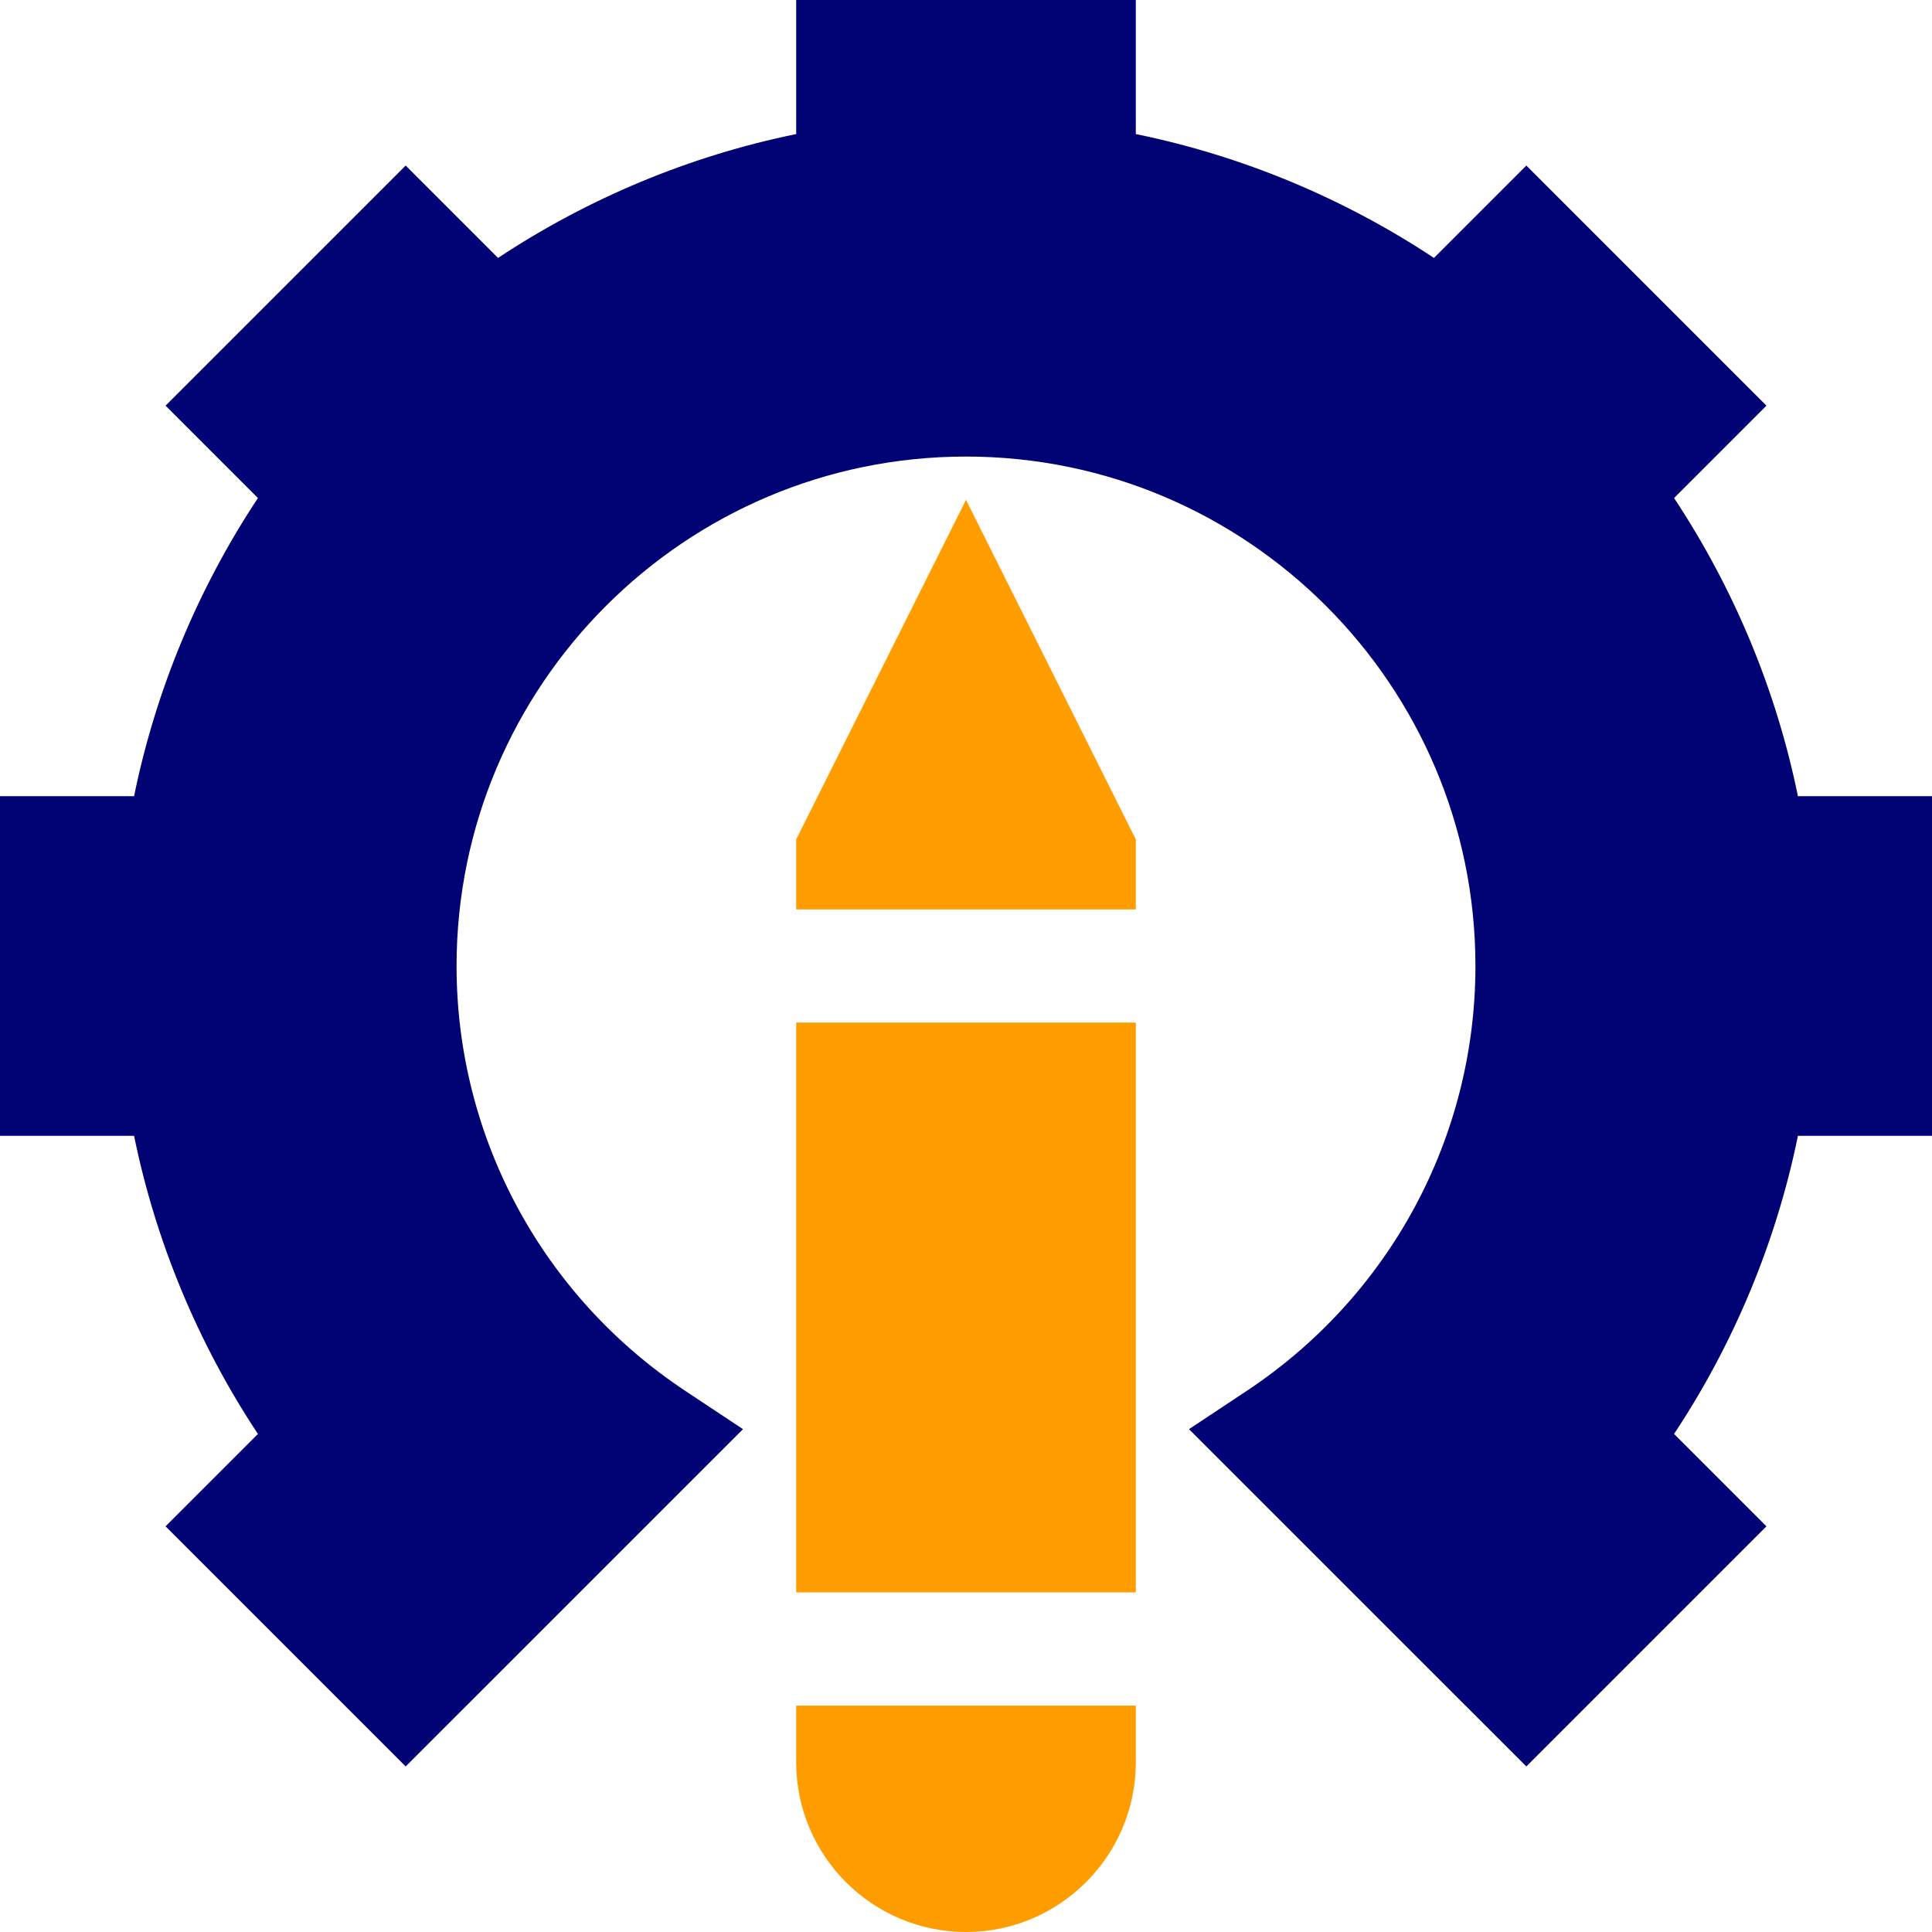 <svg width="38" height="38" viewBox="0 0 38 38" fill="none" xmlns="http://www.w3.org/2000/svg">
<path d="M35.363 15.66C34.937 13.574 34.106 11.577 32.927 9.796L34.744 7.979L30.021 3.256L28.204 5.073C26.423 3.894 24.426 3.063 22.34 2.637V0H15.66V2.637C13.574 3.063 11.577 3.894 9.796 5.073L7.979 3.256L3.256 7.979L5.073 9.796C3.894 11.577 3.063 13.574 2.637 15.66H0V22.34H2.637C3.063 24.426 3.894 26.423 5.073 28.204L3.256 30.021L7.979 34.744L14.614 28.11L13.479 27.357C10.662 25.489 8.98 22.365 8.98 19C8.98 13.475 13.475 8.98 19 8.98C24.525 8.98 29.02 13.475 29.02 19C29.02 22.365 27.338 25.489 24.521 27.357L23.386 28.11L30.021 34.744L34.744 30.021L32.927 28.204C34.106 26.423 34.937 24.426 35.363 22.34H38V15.66H35.363Z" fill="#010273"/>
<path d="M15.66 20.113H22.34V31.32H15.66V20.113Z" fill="#FF9D00"/>
<path d="M15.66 16.51V17.887H22.34V16.51L19 9.831L15.66 16.51Z" fill="#FF9D00"/>
<path d="M15.66 34.66C15.66 36.502 17.158 38 19 38C20.842 38 22.34 36.502 22.34 34.66V33.547H15.66V34.66Z" fill="#FF9D00"/>
</svg>
